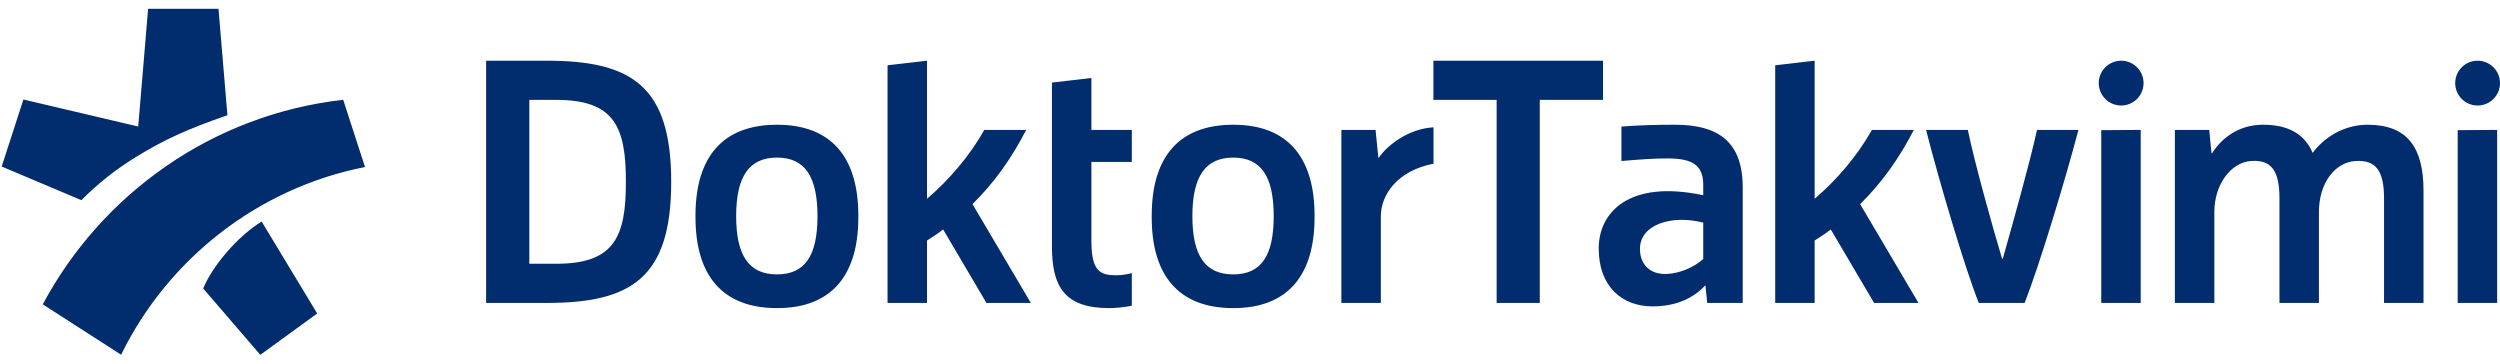<svg width="151" height="22" viewBox="0 0 151 22" fill="none" xmlns="http://www.w3.org/2000/svg">
<path fill-rule="evenodd" clip-rule="evenodd" d="M8.946 0.532L8.348 7.642L1.414 6.01L0.102 10.058L4.916 12.09C5.903 11.092 7.007 10.221 8.22 9.477C9.863 8.467 11.298 7.799 13.737 6.962L13.197 0.532H8.946ZM29.362 3.667V18.297H33.037C38.158 18.297 40.541 16.759 40.541 10.982C40.541 5.205 38.158 3.667 33.037 3.667H29.362ZM55.992 14.526L55.992 18.297H53.608V3.943L55.992 3.667L55.992 12.005C57.311 10.885 58.565 9.42 59.452 7.847H61.982C61.095 9.571 60.036 11.057 58.738 12.329L62.263 18.297H59.581L56.965 13.858C56.672 14.092 56.361 14.29 56.081 14.47L55.992 14.526ZM96.823 3.667H86.577V6.033H90.397V18.297H93.002V6.033H96.823V3.667ZM109.605 14.526L109.605 18.297H107.222V3.943L109.605 3.667L109.605 12.005C110.924 10.885 112.179 9.42 113.065 7.847H115.595C114.708 9.571 113.649 11.057 112.352 12.329L115.876 18.297H113.195L110.579 13.858C110.286 14.092 109.975 14.29 109.695 14.469L109.694 14.47L109.694 14.47L109.694 14.47L109.605 14.526ZM128.118 6.373C127.371 6.373 126.765 5.767 126.765 5.02C126.765 4.273 127.371 3.667 128.118 3.667C128.865 3.667 129.471 4.273 129.471 5.02C129.471 5.767 128.865 6.373 128.118 6.373ZM148.294 5.02C148.294 5.767 148.9 6.373 149.647 6.373C150.394 6.373 151 5.767 151 5.02C151 4.273 150.394 3.667 149.647 3.667C148.9 3.667 148.294 4.273 148.294 5.02ZM150.828 18.297V7.847L148.444 7.862V18.297H150.828ZM139.684 9.234C140.378 8.301 141.566 7.534 143.005 7.534C145.383 7.534 146.38 8.886 146.38 11.508V18.297H143.996V11.999C143.996 10.3 143.502 9.648 142.266 9.725C141.063 9.8 140.064 11.013 140.064 12.801L140.063 12.827V18.297H137.68V11.999C137.68 10.3 137.191 9.632 135.949 9.725C134.747 9.815 133.747 11.137 133.747 12.801V18.297H131.363V7.847H133.438C133.438 7.847 133.534 8.884 133.577 9.258H133.605C134.18 8.357 135.194 7.534 136.689 7.534C138.238 7.534 139.201 8.108 139.684 9.234ZM129.299 18.297V7.847L126.915 7.862V18.297H129.299ZM118.856 7.847H116.335C117.089 10.82 118.649 16.109 119.518 18.297H122.288C123.158 16.092 124.76 10.82 125.536 7.847H123.037C122.606 9.808 121.528 13.665 120.968 15.625H120.925C120.343 13.686 119.266 9.829 118.856 7.847ZM101.179 7.534C100.094 7.534 98.971 7.559 97.935 7.645V9.726C99.074 9.629 99.823 9.569 100.707 9.569C102.145 9.569 102.876 9.917 102.876 11.163V11.792C98.364 10.835 96.562 12.847 96.562 15.009C96.562 17.333 98.001 18.506 99.812 18.506C101.179 18.506 102.247 18.044 102.982 17.252H103.01L103.116 18.297H105.26V11.313C105.26 8.521 103.735 7.534 101.179 7.534ZM102.876 13.445C100.964 12.959 99.053 13.557 99.053 15.034C99.053 16.014 99.703 16.59 100.673 16.547C101.437 16.512 102.278 16.174 102.876 15.645V13.445ZM81.019 7.847H83.084L83.253 9.53H83.274C83.802 8.759 85.087 7.773 86.585 7.69V9.885C84.404 10.311 83.403 11.757 83.403 13.068V18.297H81.019V7.847ZM69.564 13.018V13.126C69.564 16.618 71.171 18.61 74.493 18.61C77.792 18.61 79.399 16.618 79.399 13.126V13.018C79.399 9.526 77.792 7.534 74.493 7.534C71.171 7.534 69.564 9.526 69.564 13.018ZM74.487 9.519C72.799 9.519 72.02 10.664 72.02 13.057C72.02 15.449 72.799 16.573 74.487 16.573C76.175 16.573 76.932 15.453 76.932 13.057C76.932 10.661 76.175 9.519 74.487 9.519ZM65.921 4.712L63.537 4.988V14.874C63.537 17.279 64.267 18.61 66.994 18.61C67.368 18.61 67.939 18.556 68.362 18.465V16.498C68.128 16.553 67.807 16.626 67.424 16.626C66.481 16.626 65.921 16.409 65.921 14.585V9.78H68.362V7.847H65.921V4.712ZM42.008 13.018V13.126C42.008 16.618 43.615 18.61 46.936 18.61C50.236 18.61 51.843 16.618 51.843 13.126V13.018C51.843 9.526 50.236 7.534 46.936 7.534C43.615 7.534 42.008 9.526 42.008 13.018ZM46.93 9.519C45.243 9.519 44.464 10.664 44.464 13.057C44.464 15.449 45.243 16.573 46.93 16.573C48.618 16.573 49.376 15.453 49.376 13.057C49.376 10.661 48.618 9.519 46.93 9.519ZM37.804 10.982C37.804 7.693 37.136 6.033 33.607 6.033H31.971V15.931H33.607C37.136 15.931 37.804 14.271 37.804 10.982ZM15.803 13.381C14.287 14.316 12.801 16.128 12.273 17.424L15.722 21.432L19.159 18.934L15.803 13.381ZM7.315 21.426L2.583 18.382C6.166 11.685 12.86 6.916 20.729 6.028L22.047 10.088C15.561 11.365 10.149 15.646 7.315 21.426Z" fill="#012C6D"/>
</svg>
